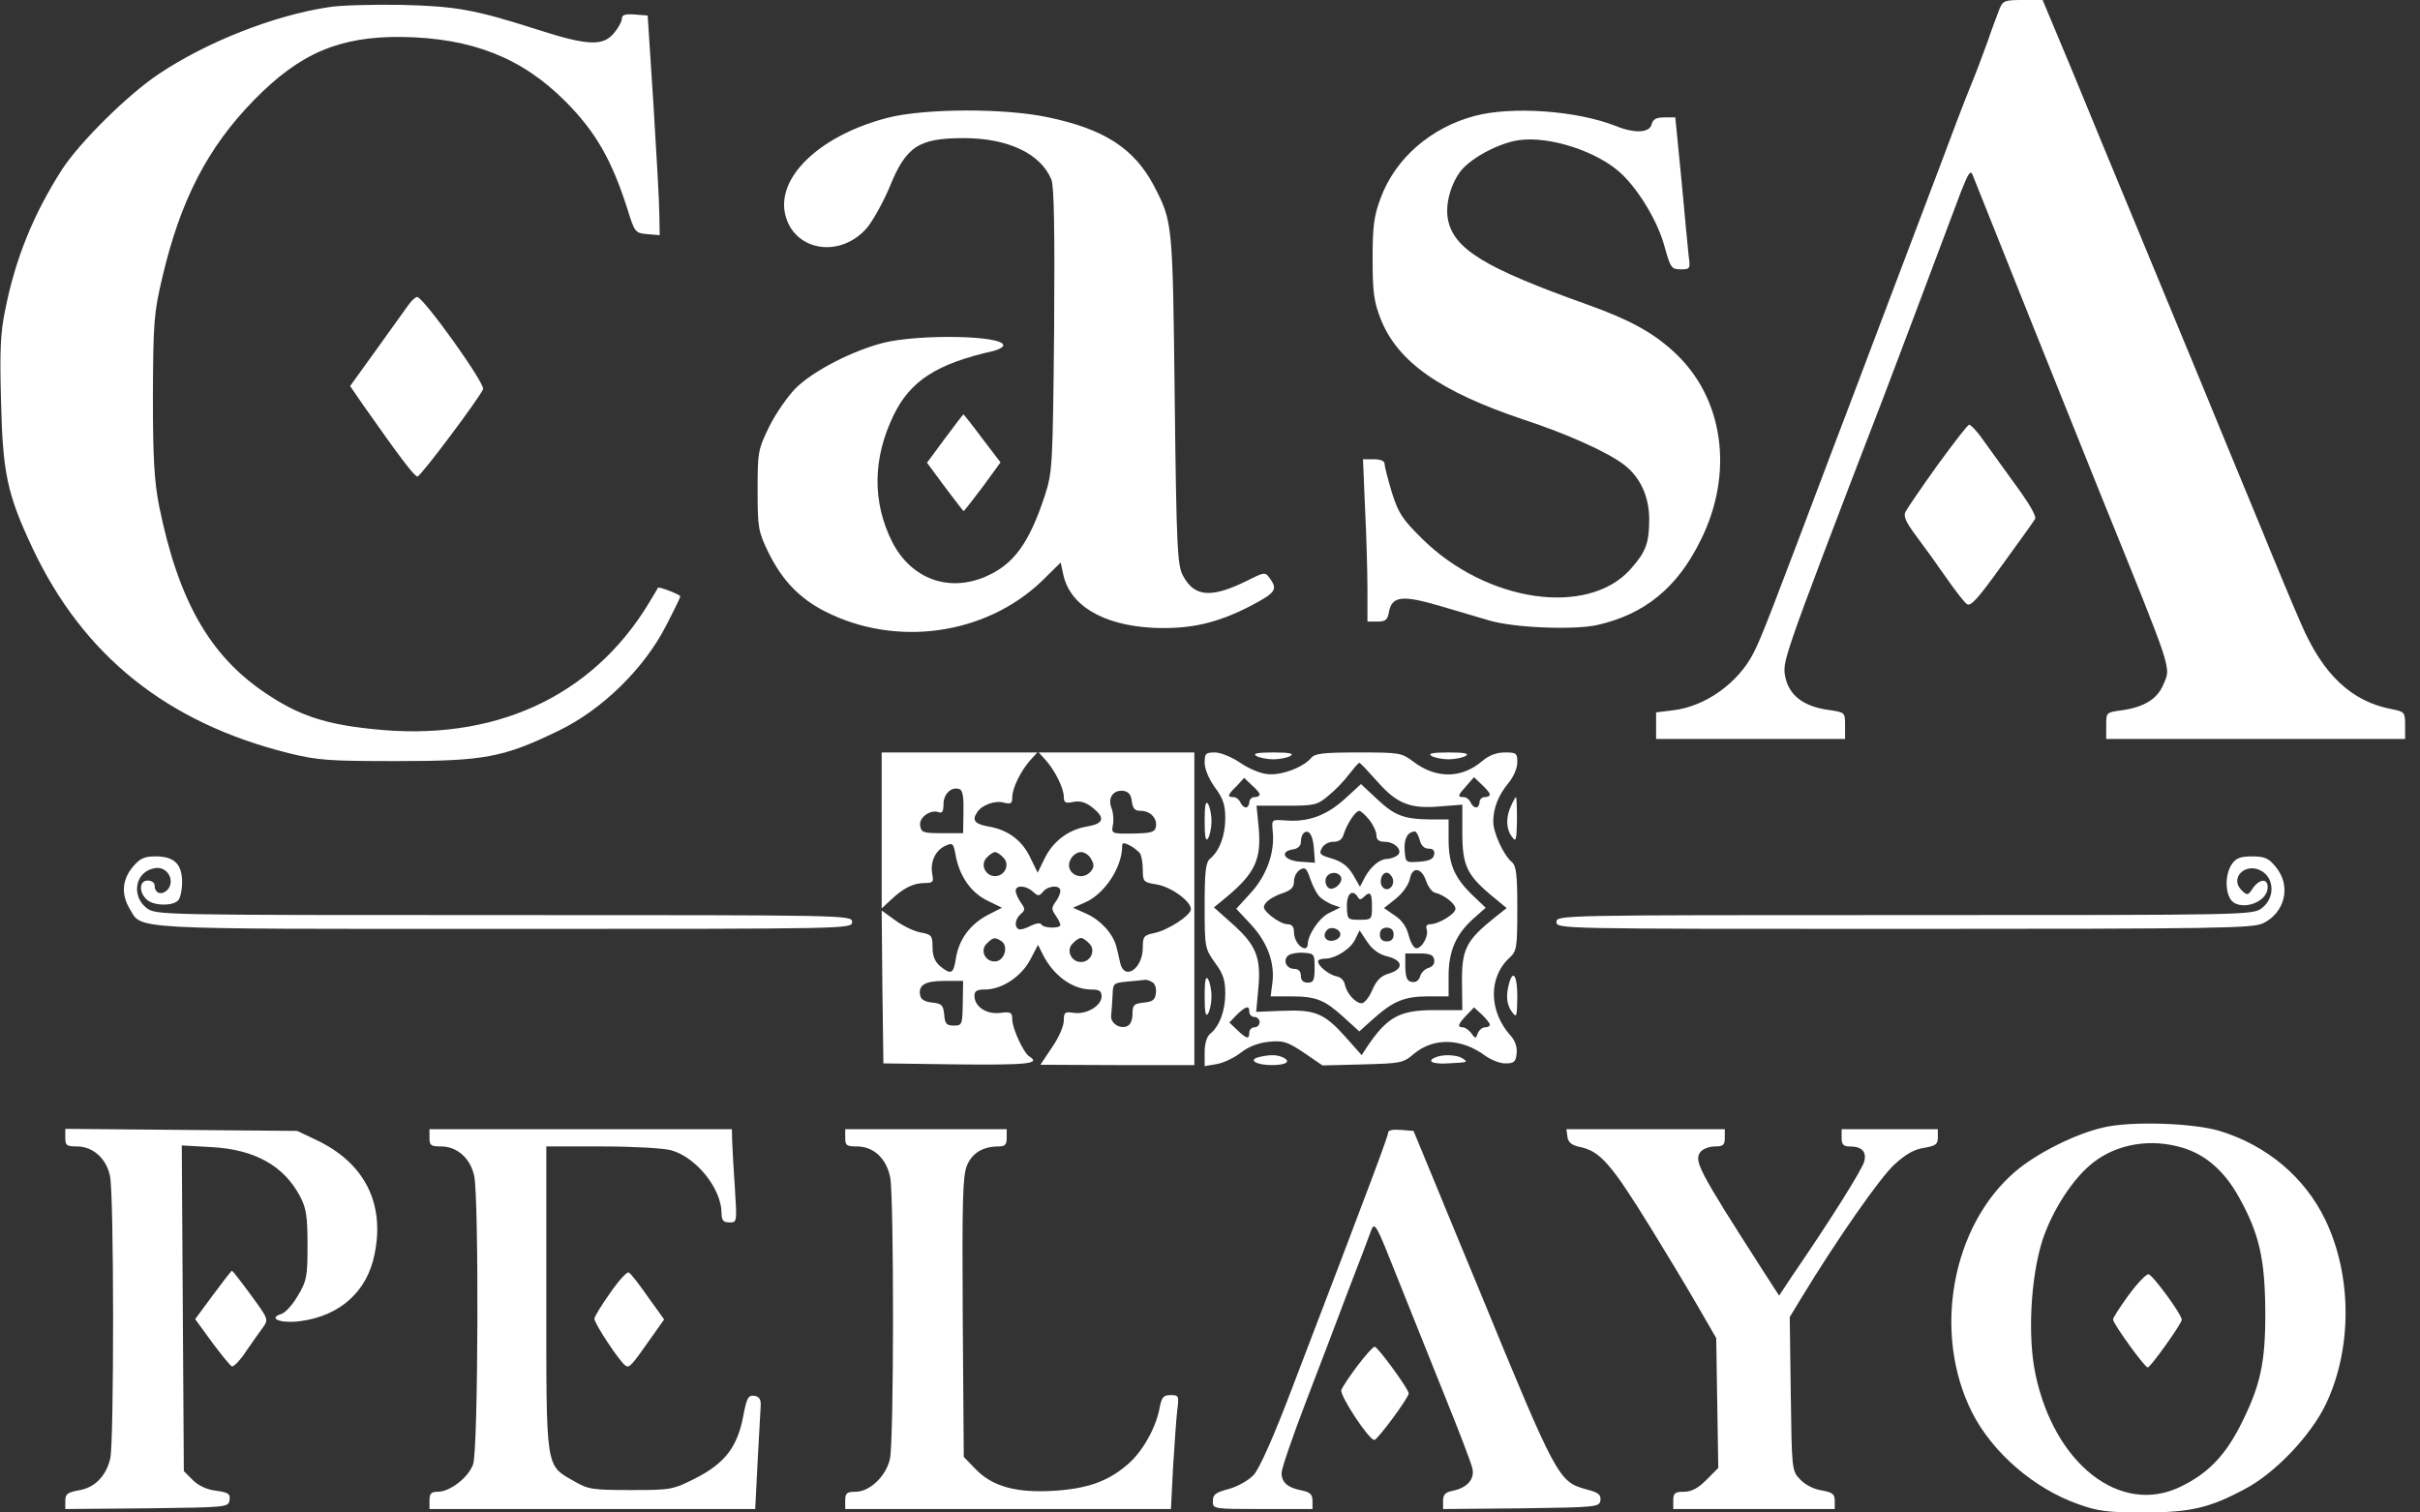 <?xml version="1.0" encoding="UTF-8"?> <svg xmlns="http://www.w3.org/2000/svg" width="160" height="100" viewBox="0 0 160 100" fill="none"><rect x="0" y="0" width="160" height="100" fill="#333333" stroke="none"/> <g clip-path="url(#clip0_1415_1953)"> <path d="M132.188 0.616C132.051 0.982 131.688 1.918 131.415 2.74C131.12 3.562 130.62 4.886 130.28 5.708C129.939 6.53 128.962 9.087 128.099 11.415C127.213 13.744 125.804 17.488 124.941 19.749C124.078 22.009 122.465 26.324 121.307 29.338C117.15 40.342 116.468 42.146 115.946 43.151C114.946 45.137 112.765 46.712 110.607 46.963L109.494 47.1V47.968V48.858H115.741H121.988V47.968C121.988 47.1 121.988 47.1 120.92 46.941C119.376 46.735 118.444 46.096 118.104 45.023C117.876 44.246 117.922 43.927 118.581 41.986C119.217 40.114 121.375 34.429 124.532 26.256C125.305 24.224 127.099 19.475 129.644 12.694C130.121 11.484 130.28 11.21 130.416 11.553C130.598 12.032 137.617 29.566 138.912 32.763C143.728 44.657 143.546 44.064 143.023 45.274C142.637 46.21 141.751 46.758 140.275 46.963C139.253 47.1 139.253 47.1 139.253 47.968V48.858H149.134H159.016V47.945C159.016 47.1 158.97 47.055 158.175 46.895C155.472 46.393 153.587 44.612 152.133 41.233C151.678 40.205 150.429 37.215 149.361 34.589C148.271 31.941 146.522 27.74 145.5 25.228C144.455 22.717 142.569 18.151 141.297 15.068C140.025 11.986 138.094 7.352 137.026 4.726L135.05 -4.60297e-05H133.732C132.528 -4.60297e-05 132.415 0.046 132.188 0.616Z" fill="white"></path> <path d="M21.695 0.48C18.083 1.028 13.63 2.786 10.473 4.909C8.451 6.256 5.293 9.384 4.112 11.187C2.227 14.133 1.023 17.055 0.341 20.503C0.023 22.032 -0.022 23.242 0.069 26.553C0.182 31.302 0.478 32.671 2.136 36.21C5.498 43.356 11.041 47.786 19.082 49.795C21.013 50.274 21.763 50.32 26.238 50.32C32.008 50.32 33.28 50.092 36.983 48.288C39.8 46.918 42.571 44.224 44.025 41.393C44.547 40.388 44.979 39.498 44.979 39.429C44.979 39.315 43.57 38.767 43.502 38.859C43.48 38.904 43.23 39.338 42.934 39.818C39.163 46.096 32.621 49.087 24.58 48.197C21.468 47.877 19.718 47.283 17.583 45.845C13.857 43.356 11.79 39.703 10.518 33.448C10.2 31.804 10.109 30.343 10.109 26.142C10.132 21.279 10.177 20.708 10.723 18.379C11.927 13.219 13.744 9.726 16.811 6.598C19.832 3.516 22.444 2.397 26.579 2.443C31.19 2.512 34.507 3.813 37.392 6.713C39.368 8.699 40.436 10.548 41.48 13.813C41.958 15.366 42.003 15.411 42.798 15.48L43.616 15.548L43.593 14.224C43.593 13.493 43.411 10.229 43.207 6.964L42.821 1.028L41.98 0.959C41.322 0.913 41.117 0.982 41.117 1.233C41.117 1.416 40.867 1.872 40.572 2.215C39.845 3.06 38.823 3.014 35.552 1.964C31.349 0.617 30.145 0.411 26.465 0.32C24.602 0.297 22.444 0.343 21.695 0.48Z" fill="white"></path> <path d="M58.79 7.762C54.406 8.858 51.43 11.552 51.885 14.041C52.362 16.575 55.519 17.169 57.337 15.046C57.723 14.566 58.404 13.356 58.813 12.374C59.904 9.68 60.721 9.132 63.72 9.132C66.65 9.132 68.808 10.16 69.513 11.872C69.694 12.329 69.74 15.205 69.694 21.826C69.603 30.867 69.581 31.21 69.081 32.762C68.036 35.936 67.014 37.329 65.151 38.128C62.698 39.178 60.244 38.265 58.995 35.845C57.655 33.173 57.7 30.297 59.086 27.443C60.199 25.16 61.948 24.041 65.719 23.196C66.06 23.105 66.332 22.945 66.332 22.831C66.332 22.169 60.744 22.078 58.382 22.671C56.292 23.219 53.816 24.498 52.634 25.639C52.089 26.187 51.294 27.329 50.862 28.196C50.113 29.726 50.09 29.886 50.09 32.42C50.09 34.931 50.136 35.137 50.817 36.552C51.726 38.379 52.861 39.566 54.565 40.434C59.245 42.808 65.128 41.986 68.854 38.447L70.126 37.192L70.285 37.922C70.694 40 72.874 41.324 76.191 41.507C78.667 41.621 80.484 41.21 82.756 40.023C84.346 39.178 84.483 38.972 83.96 38.242C83.642 37.808 83.619 37.808 82.438 38.402C80.076 39.566 78.963 39.475 78.213 38.059C77.849 37.397 77.781 36.256 77.668 26.37C77.531 14.612 77.531 14.68 76.282 12.26C74.964 9.794 72.988 8.516 69.217 7.74C66.355 7.146 61.244 7.169 58.79 7.762Z" fill="white"></path> <path d="M97.475 7.671C94.59 8.447 92.273 10.457 91.296 13.059C90.842 14.269 90.751 14.909 90.751 17.123C90.751 19.361 90.842 19.954 91.296 21.119C92.432 23.95 95.226 25.89 100.724 27.74C103.654 28.699 106.312 29.909 107.38 30.731C108.447 31.552 109.038 32.831 109.038 34.338C109.038 35.913 108.811 36.507 107.789 37.648C104.949 40.799 98.27 39.817 94.022 35.616C92.705 34.315 92.455 33.927 92.023 32.557C91.773 31.712 91.546 30.868 91.546 30.685C91.546 30.479 91.296 30.365 90.819 30.365H90.115L90.251 33.607C90.342 35.411 90.41 37.831 90.41 38.973V41.096H91.069C91.615 41.096 91.751 40.982 91.842 40.411C92.046 39.406 92.75 39.338 95.226 40.069C96.385 40.411 97.862 40.845 98.475 41.027C100.11 41.507 104.04 41.667 105.608 41.324C108.72 40.616 110.878 38.881 112.423 35.753C114.672 31.279 113.967 26.301 110.696 23.288C109.265 21.963 107.743 21.142 104.949 20.137C98.157 17.717 96.09 16.461 95.726 14.475C95.544 13.47 95.931 12.1 96.635 11.233C97.362 10.388 99.134 9.452 100.406 9.269C102.45 8.973 105.653 10.023 107.198 11.484C108.402 12.626 109.629 14.703 110.06 16.324C110.446 17.717 110.514 17.808 111.128 17.808C111.741 17.808 111.764 17.762 111.65 16.941C111.605 16.484 111.378 14.224 111.173 11.918L110.764 7.763H110.037C109.515 7.763 109.288 7.877 109.197 8.219C109.061 8.79 108.084 8.836 106.834 8.333C104.245 7.306 99.929 7.009 97.475 7.671Z" fill="white"></path> <path d="M26.988 20.183C26.783 20.479 25.829 21.804 24.875 23.128L23.148 25.525L24.012 26.781C26.351 30.114 27.396 31.507 27.601 31.507C27.828 31.484 31.69 26.324 31.94 25.731C32.076 25.343 27.987 19.635 27.578 19.635C27.465 19.635 27.192 19.886 26.988 20.183Z" fill="white"></path> <path d="M62.47 28.995L61.289 30.594L62.47 32.192C63.129 33.059 63.674 33.79 63.72 33.79C63.742 33.79 64.311 33.059 64.969 32.192L66.15 30.571L64.947 28.995C64.288 28.105 63.72 27.397 63.697 27.397C63.674 27.397 63.129 28.105 62.47 28.995Z" fill="white"></path> <path d="M128.098 30.753C127.053 32.215 126.099 33.607 125.985 33.836C125.826 34.133 126.008 34.521 126.689 35.434C127.189 36.096 128.075 37.329 128.643 38.151C129.234 38.995 129.847 39.795 130.029 39.932C130.279 40.137 130.733 39.635 132.346 37.397C133.459 35.868 134.458 34.475 134.549 34.315C134.663 34.133 134.14 33.242 133.073 31.804C132.187 30.571 131.21 29.224 130.915 28.813C130.619 28.425 130.301 28.082 130.188 28.082C130.097 28.082 129.166 29.292 128.098 30.753Z" fill="white"></path> <path d="M8.769 57.329C8.087 58.151 7.996 59.109 8.564 60.069C9.405 61.484 8.178 61.416 33.37 61.416C56.178 61.416 56.337 61.416 56.337 60.959C56.337 60.502 56.178 60.502 33.302 60.502C10.359 60.502 10.291 60.502 9.677 60.023C8.86 59.383 8.86 58.151 9.655 57.626C9.973 57.42 10.404 57.329 10.654 57.42C11.268 57.603 11.495 58.402 11.063 58.836C10.677 59.224 10.223 59.064 10.223 58.539C10.223 58.356 10.018 58.219 9.768 58.219C9.223 58.219 9.155 58.95 9.677 59.452C10.086 59.886 11.381 59.931 11.767 59.543C11.926 59.383 12.04 58.836 12.04 58.333C12.04 57.123 11.517 56.621 10.291 56.621C9.518 56.621 9.246 56.758 8.769 57.329Z" fill="white"></path> <path d="M147.567 57.123C147.158 57.717 147.089 58.744 147.43 59.384C147.93 60.32 149.929 59.749 149.929 58.653C149.929 58.059 149.384 58.105 148.952 58.721C148.634 59.201 148.589 59.224 148.225 58.881C147.339 58.014 148.543 56.941 149.588 57.626C150.383 58.151 150.383 59.384 149.566 60.023C148.952 60.502 148.884 60.502 125.941 60.502C103.065 60.502 102.906 60.502 102.906 60.959C102.906 61.416 103.065 61.416 125.872 61.416C146.658 61.416 148.907 61.37 149.611 61.05C151.088 60.343 151.496 58.562 150.474 57.329C149.997 56.735 149.725 56.621 148.907 56.621C148.134 56.621 147.839 56.735 147.567 57.123Z" fill="white"></path> <path d="M139.07 74.543C137.23 74.954 134.641 76.256 133.232 77.466C129.03 81.073 127.758 88.128 130.37 93.356C131.71 96.027 134.482 98.425 137.412 99.452C138.662 99.909 139.366 100 141.66 100C144.772 100 146.022 99.726 148.384 98.47C150.406 97.42 152.791 94.909 153.791 92.808C155.517 89.155 155.517 84.361 153.745 80.662C152.382 77.831 149.883 75.731 146.749 74.772C144.999 74.247 140.888 74.11 139.07 74.543ZM144.318 75.89C145.84 76.347 147.089 77.443 148.043 79.178C149.361 81.552 149.747 83.219 149.77 86.644C149.793 90.137 149.452 91.644 148.066 94.361C147.044 96.324 145.908 97.466 144.136 98.311C140.183 100.205 135.822 96.804 134.573 90.845C134.05 88.356 134.255 84.498 135.027 82.032C135.686 80.023 137.071 77.877 138.412 76.849C140.002 75.616 142.228 75.251 144.318 75.89Z" fill="white"></path> <path d="M140.727 85.639C140.159 86.416 139.705 87.124 139.705 87.238C139.705 87.512 141.795 90.411 141.999 90.411C142.181 90.411 144.248 87.512 144.248 87.26C144.248 86.895 142.295 84.247 142.045 84.247C141.886 84.247 141.295 84.863 140.727 85.639Z" fill="white"></path> <path d="M4.317 75.229C4.317 75.731 4.408 75.799 5.089 75.799C6.134 75.799 7.02 76.576 7.27 77.74C7.542 78.904 7.542 95.274 7.292 96.416C7.02 97.603 6.248 98.379 5.18 98.539C4.453 98.676 4.317 98.79 4.317 99.224V99.772L9.723 99.726C15.016 99.658 15.107 99.658 15.175 99.178C15.243 98.767 15.107 98.676 14.289 98.562C13.676 98.493 13.108 98.219 12.744 97.854L12.154 97.261L12.086 86.484L12.018 75.731L14.017 75.845C16.856 76.005 18.764 77.078 19.832 79.087C20.241 79.863 20.332 80.388 20.332 82.306C20.332 84.384 20.286 84.681 19.696 85.662C19.355 86.256 18.855 86.804 18.605 86.872C17.674 87.169 18.537 87.512 19.832 87.352C22.467 87.009 24.262 85.411 24.761 82.945C25.465 79.567 24.103 76.872 20.9 75.366L19.65 74.772L11.995 74.704L4.317 74.635V75.229Z" fill="white"></path> <path d="M28.396 75.229C28.396 75.731 28.487 75.799 29.169 75.799C30.214 75.799 31.1 76.576 31.35 77.74C31.668 79.133 31.622 95.822 31.282 96.804C30.986 97.671 29.759 98.63 28.942 98.63C28.51 98.63 28.396 98.745 28.396 99.201V99.772H39.164H49.932L50.091 96.621C50.181 94.909 50.272 93.242 50.295 92.923C50.318 92.512 50.181 92.329 49.863 92.283C49.477 92.238 49.364 92.42 49.136 93.653C48.75 95.662 47.932 96.735 46.024 97.717C44.48 98.493 44.411 98.516 41.708 98.516C39.209 98.516 38.869 98.471 37.983 97.945C36.052 96.85 36.12 97.283 36.12 85.868V75.799H39.823C41.844 75.799 43.889 75.913 44.366 76.05C46.024 76.507 47.683 78.562 47.705 80.183C47.705 80.685 47.819 80.822 48.228 80.822C48.728 80.822 48.728 80.799 48.591 78.608C48.5 77.375 48.432 75.982 48.41 75.503L48.387 74.658H38.392H28.396V75.229Z" fill="white"></path> <path d="M55.883 75.229C55.883 75.731 55.974 75.799 56.655 75.799C57.768 75.799 58.609 76.599 58.858 77.854C59.108 79.224 59.108 95.32 58.836 96.462C58.586 97.603 57.495 98.63 56.564 98.63C55.996 98.63 55.883 98.722 55.883 99.201V99.772H66.65H77.418L77.554 97.078C77.645 95.617 77.758 93.927 77.827 93.311C77.963 92.283 77.94 92.238 77.395 92.238C76.918 92.238 76.804 92.375 76.668 93.082C76.441 94.361 75.555 95.959 74.601 96.781C73.306 97.923 71.92 98.425 69.717 98.562C67.195 98.722 65.628 98.288 64.515 97.146L63.72 96.325L63.652 87.101C63.606 79.338 63.652 77.763 63.924 77.078C64.265 76.233 64.992 75.799 66.014 75.799C66.446 75.799 66.559 75.685 66.559 75.229V74.658H61.221H55.883V75.229Z" fill="white"></path> <path d="M91.775 74.886C91.775 75.114 90.821 77.694 85.437 91.758C84.21 95 83.256 97.124 82.893 97.512C82.552 97.877 81.825 98.288 81.234 98.448C80.371 98.676 80.189 98.813 80.189 99.247C80.189 99.772 80.189 99.772 83.483 99.772H86.777V99.224C86.777 98.813 86.618 98.653 86.05 98.539C85.119 98.356 84.733 98.014 84.733 97.375C84.733 97.101 85.46 94.978 86.346 92.671C87.231 90.366 88.504 87.032 89.162 85.274C89.844 83.516 90.503 81.781 90.639 81.393C90.889 80.731 90.957 80.868 92.434 84.589C93.297 86.735 94.705 90.274 95.591 92.466C96.477 94.658 97.272 96.735 97.34 97.055C97.522 97.786 97.022 98.356 96.068 98.562C95.568 98.653 95.409 98.813 95.409 99.224V99.772L100.589 99.726C105.586 99.658 105.745 99.635 105.813 99.201C105.859 98.813 105.677 98.676 104.882 98.471C103.042 97.968 102.928 97.763 97.795 85.274C96.704 82.626 95.273 79.201 94.637 77.626L93.456 74.772L92.615 74.704C92.093 74.658 91.775 74.726 91.775 74.886Z" fill="white"></path> <path d="M103.632 75.16C103.678 75.525 103.905 75.708 104.405 75.822C105.79 76.096 106.495 76.895 109.198 81.279C110.016 82.603 111.311 84.749 112.083 86.073L113.469 88.471L113.537 92.763L113.605 97.055L112.833 97.831C112.265 98.402 111.833 98.63 111.333 98.63C110.743 98.63 110.629 98.722 110.629 99.201V99.772H115.967H121.306V99.224C121.306 98.79 121.169 98.676 120.442 98.539C119.943 98.471 119.352 98.174 119.011 97.808C118.466 97.238 118.466 97.169 118.398 92.146L118.33 87.078L119.08 85.845C121.419 81.987 124.304 77.854 125.236 77.009C125.963 76.325 126.576 75.982 127.212 75.891C127.984 75.754 128.121 75.662 128.121 75.206V74.658H124.94H121.76V75.229C121.76 75.662 121.874 75.799 122.283 75.799C123.1 75.799 123.418 76.142 123.259 76.781C123.146 77.283 121.01 80.685 118.443 84.43L117.626 85.662L116.535 83.973C112.242 77.283 111.969 76.735 112.446 76.142C112.605 75.959 113.014 75.799 113.378 75.799C113.923 75.799 114.036 75.708 114.036 75.229V74.658H108.789H103.564L103.632 75.16Z" fill="white"></path> <path d="M14.085 85.616L12.904 87.215L14.017 88.744C14.631 89.566 15.221 90.297 15.335 90.342C15.471 90.365 15.903 89.909 16.289 89.315C16.698 88.721 17.198 88.014 17.402 87.74C17.766 87.237 17.72 87.169 16.584 85.616C15.948 84.749 15.38 84.018 15.335 84.018C15.29 84.018 14.744 84.726 14.085 85.616Z" fill="white"></path> <path d="M40.344 85.479C39.776 86.278 39.299 87.055 39.299 87.192C39.299 87.511 41.003 90.091 41.366 90.297C41.616 90.457 41.752 90.297 43.07 88.424L43.91 87.237L42.843 85.753C42.275 84.931 41.707 84.201 41.571 84.132C41.457 84.064 40.912 84.657 40.344 85.479Z" fill="white"></path> <path d="M89.752 90.297C89.23 90.982 88.753 91.712 88.684 91.895C88.548 92.237 90.502 95.206 90.865 95.206C91.07 95.206 93.137 92.42 93.137 92.123C93.137 91.849 91.093 89.041 90.888 89.041C90.774 89.041 90.275 89.612 89.752 90.297Z" fill="white"></path> <path d="M58.293 54.905V60.062L58.929 59.471C59.747 58.699 60.406 58.381 61.155 58.381C61.678 58.381 61.746 58.313 61.632 57.767C61.496 56.995 61.837 56.223 62.495 55.927C62.972 55.7 63.041 55.746 63.177 56.518C63.427 57.926 64.199 59.017 65.267 59.539L66.244 60.016L65.267 60.516C64.131 61.129 63.404 62.106 63.2 63.356C63.041 64.401 62.882 64.469 62.155 63.878C61.814 63.583 61.655 63.219 61.655 62.629C61.655 61.856 61.587 61.788 60.883 61.652C60.451 61.584 59.701 61.22 59.202 60.857L58.293 60.198L58.338 65.241L58.407 70.307L63.359 70.375C67.925 70.42 68.833 70.329 68.061 69.853C67.675 69.625 66.925 67.99 66.925 67.399C66.925 66.945 66.834 66.877 66.13 66.968C65.221 67.081 64.426 66.559 64.426 65.832C64.426 65.514 64.608 65.423 65.131 65.423C66.221 65.423 67.516 64.582 68.106 63.469L68.629 62.47L68.947 63.106C69.651 64.514 70.923 65.423 72.15 65.423C72.672 65.423 72.831 65.514 72.831 65.877C72.831 66.49 71.855 67.081 71.014 66.968C70.401 66.877 70.333 66.922 70.333 67.49C70.333 67.831 69.992 68.626 69.56 69.239L68.788 70.398L73.876 70.42H78.965V60.084V49.749H73.808H68.674L69.129 50.248C69.742 50.93 70.333 52.111 70.333 52.679C70.333 53.065 70.446 53.133 70.969 53.02C71.4 52.929 71.787 53.042 72.218 53.383C73.081 54.065 72.99 54.451 71.923 54.633C70.673 54.837 69.651 55.587 69.083 56.722L68.606 57.699L68.106 56.677C67.561 55.541 66.607 54.837 65.29 54.633C64.449 54.474 64.245 54.224 64.608 53.701C64.903 53.224 65.789 52.906 66.357 53.065C66.834 53.179 66.925 53.133 66.925 52.724C66.925 52.111 67.493 50.953 68.129 50.248L68.584 49.749H63.45H58.293V54.905ZM63.7 53.701L63.677 55.087H62.291C61.042 55.087 60.905 55.041 60.837 54.587C60.746 54.042 61.519 53.497 62.064 53.701C62.291 53.792 62.382 53.633 62.382 53.156C62.382 52.474 62.927 51.975 63.45 52.179C63.654 52.27 63.722 52.724 63.7 53.701ZM74.831 52.974C74.899 53.474 75.035 53.61 75.421 53.61C76.057 53.61 76.534 54.11 76.421 54.678C76.352 55.019 76.103 55.087 74.921 55.11C73.49 55.132 73.468 55.11 73.581 54.542C73.649 54.224 73.604 53.724 73.49 53.429C73.218 52.747 73.604 52.202 74.285 52.293C74.626 52.338 74.785 52.565 74.831 52.974ZM75.376 56.427C75.466 56.563 75.557 57.041 75.557 57.495C75.557 58.29 75.603 58.335 76.443 58.472C77.397 58.608 78.738 59.585 78.738 60.107C78.738 60.516 77.216 61.516 76.284 61.697C75.626 61.834 75.557 61.925 75.557 62.651C75.557 64.06 74.331 64.878 74.058 63.651C73.99 63.31 73.876 62.833 73.808 62.583C73.581 61.72 72.763 60.834 71.855 60.425L70.946 60.016L71.718 59.676C73.013 59.13 74.194 57.358 74.194 55.927C74.194 55.7 74.308 55.7 74.717 55.905C74.99 56.064 75.285 56.291 75.376 56.427ZM66.335 56.7C66.789 57.131 66.448 57.926 65.789 57.926C65.131 57.926 64.79 57.131 65.244 56.7C65.426 56.495 65.676 56.336 65.789 56.336C65.903 56.336 66.153 56.495 66.335 56.7ZM72.15 56.813C72.354 57.154 72.332 57.358 72.127 57.608C71.491 58.358 70.31 57.677 70.787 56.813C70.923 56.541 71.219 56.336 71.468 56.336C71.718 56.336 72.014 56.541 72.15 56.813ZM68.288 58.949C68.629 59.267 68.697 59.267 68.97 58.949C69.31 58.54 70.106 58.494 70.106 58.903C70.106 59.062 69.969 59.403 69.787 59.63C69.515 60.016 69.515 60.13 69.787 60.516C69.969 60.766 70.106 61.061 70.106 61.152C70.106 61.402 69.015 61.379 68.856 61.129C68.788 60.993 68.493 61.039 68.129 61.22C67.788 61.402 67.448 61.493 67.334 61.425C67.039 61.243 67.13 60.743 67.493 60.425C67.788 60.175 67.788 60.084 67.493 59.676C67.311 59.403 67.152 59.062 67.152 58.903C67.152 58.494 67.834 58.54 68.288 58.949ZM66.198 62.22C66.675 62.515 66.448 63.469 65.858 63.56C65.176 63.651 64.744 62.856 65.244 62.379C65.653 61.97 65.789 61.947 66.198 62.22ZM72.014 62.379C72.468 62.81 72.127 63.605 71.468 63.605C70.81 63.605 70.469 62.81 70.923 62.379C71.105 62.174 71.355 62.015 71.468 62.015C71.582 62.015 71.832 62.174 72.014 62.379ZM63.654 66.332C63.631 67.74 63.609 67.808 63.063 67.808C62.586 67.808 62.473 67.695 62.427 67.081C62.359 66.445 62.268 66.354 61.632 66.286C61.155 66.241 60.883 66.082 60.837 65.809C60.701 65.127 61.155 64.855 62.427 64.855H63.677L63.654 66.332ZM76.193 64.946C76.375 65.037 76.466 65.377 76.421 65.673C76.375 66.104 76.193 66.241 75.626 66.286C74.967 66.354 74.876 66.445 74.876 67.036C74.876 67.445 74.74 67.763 74.512 67.853C73.99 68.058 73.377 67.604 73.468 67.104C73.49 66.854 73.536 66.286 73.558 65.832C73.581 65.014 73.604 64.991 74.512 64.9C75.012 64.855 75.557 64.809 75.671 64.787C75.807 64.764 76.034 64.832 76.193 64.946Z" fill="white"></path> <path d="M79.646 50.43C79.646 50.839 79.919 51.498 80.328 52.066C80.873 52.793 81.009 53.224 81.009 54.11C81.009 55.246 80.623 56.268 80.01 56.768C79.715 57.018 79.646 57.609 79.646 59.88C79.646 62.652 79.669 62.72 80.328 63.651C80.873 64.378 81.009 64.81 81.009 65.696C81.009 66.831 80.623 67.854 80.01 68.353C79.783 68.535 79.646 69.012 79.646 69.58V70.489L80.441 70.353C80.873 70.284 81.6 69.944 82.031 69.603C82.554 69.194 83.213 68.944 83.917 68.876C84.848 68.785 85.121 68.876 86.211 69.603L87.438 70.443L90.096 70.375C92.595 70.307 92.776 70.284 93.458 69.694C94.775 68.581 96.615 68.626 98.206 69.807C98.592 70.08 99.205 70.33 99.569 70.307C100.091 70.307 100.227 70.194 100.273 69.648C100.318 69.239 100.182 68.831 99.909 68.512C98.41 66.877 98.387 64.582 99.841 63.288C100.273 62.879 100.318 62.629 100.318 60.085C100.318 57.836 100.25 57.245 99.955 56.995C99.409 56.541 98.728 55.064 98.728 54.315C98.728 53.429 99.069 52.566 99.75 51.748C100.068 51.362 100.318 50.794 100.318 50.407C100.318 49.794 100.25 49.749 99.5 49.749C98.955 49.749 98.455 49.931 98.001 50.317C96.615 51.498 94.912 51.498 93.39 50.317C92.663 49.772 92.481 49.749 89.8 49.749C87.438 49.749 86.915 49.817 86.666 50.135C86.143 50.748 84.667 51.294 83.781 51.18C83.304 51.135 82.509 50.794 81.963 50.407C81.418 50.044 80.691 49.749 80.328 49.749C79.715 49.749 79.646 49.817 79.646 50.43ZM91.05 51.657C92.345 53.133 93.231 53.497 95.23 53.315L96.683 53.202V55.064C96.683 57.2 96.979 57.836 98.569 59.176L99.614 60.039L98.864 60.63C96.933 62.175 96.638 62.742 96.661 64.969L96.683 66.786H94.798C92.526 66.786 91.709 67.24 90.368 69.239L90.028 69.762L88.937 68.535C87.552 66.99 86.938 66.741 84.78 66.831L83.054 66.9L83.19 65.4C83.394 63.333 83.054 62.493 81.532 61.13L80.26 59.994L81.032 59.358C82.986 57.745 83.417 56.813 83.213 54.656L83.076 53.27H85.076C86.915 53.27 87.097 53.224 87.824 52.611C88.256 52.27 88.869 51.634 89.187 51.203C89.505 50.794 89.8 50.453 89.869 50.43C89.937 50.43 90.459 50.998 91.05 51.657ZM83.281 52.52C83.281 52.634 83.122 52.702 82.94 52.702C82.758 52.702 82.599 52.861 82.599 53.043C82.599 53.224 82.486 53.383 82.372 53.383C82.236 53.383 82.077 53.224 82.009 53.043C81.918 52.861 81.736 52.702 81.555 52.702C81.123 52.702 81.146 52.566 81.759 51.975L82.259 51.43L82.758 51.907C83.054 52.157 83.281 52.429 83.281 52.52ZM98.501 52.52C98.501 52.634 98.342 52.702 98.16 52.702C97.978 52.702 97.819 52.861 97.819 53.043C97.819 53.224 97.706 53.383 97.592 53.383C97.456 53.383 97.297 53.224 97.229 53.043C97.138 52.861 96.956 52.702 96.774 52.702C96.343 52.702 96.365 52.611 96.956 51.952L97.456 51.384L97.978 51.884C98.251 52.134 98.501 52.429 98.501 52.52ZM82.599 66.9C82.599 67.081 82.758 67.24 82.94 67.24C83.122 67.24 83.281 67.399 83.281 67.581C83.281 67.763 83.122 67.922 82.94 67.922C82.758 67.922 82.599 68.081 82.599 68.263C82.599 68.74 82.418 68.694 81.804 68.104L81.282 67.604L81.759 67.104C82.372 66.513 82.599 66.445 82.599 66.9ZM98.501 67.74C98.501 67.854 98.365 67.922 98.183 67.922C98.001 67.922 97.797 68.104 97.706 68.308C97.57 68.694 97.547 68.694 97.274 68.308C97.115 68.104 96.865 67.922 96.706 67.922C96.343 67.922 96.388 67.717 96.956 67.127L97.456 66.604L97.978 67.081C98.251 67.354 98.501 67.649 98.501 67.74Z" fill="white"></path> <path d="M88.892 52.838C87.688 53.928 86.484 54.36 85.007 54.246C84.076 54.178 84.076 54.178 84.144 54.928C84.303 56.336 83.758 57.858 82.713 59.017L81.736 60.085L82.713 61.13C83.803 62.311 84.303 63.674 84.121 65.014L84.008 65.877H85.325C87.029 65.877 87.574 66.104 88.846 67.263L89.869 68.194L90.755 67.399C92.095 66.195 92.844 65.877 94.412 65.877H95.775V64.514C95.775 62.879 96.275 61.743 97.433 60.721L98.228 60.017L97.32 59.153C96.161 58.017 95.775 57.132 95.775 55.496V54.178H94.571C92.822 54.156 92.208 53.928 91.05 52.838L89.982 51.839L88.892 52.838ZM90.527 54.201C90.8 54.542 91.004 54.996 91.004 55.223C91.004 55.519 91.163 55.655 91.55 55.655C92.254 55.655 92.822 56.291 92.345 56.586C92.163 56.7 91.868 56.791 91.686 56.791C91.186 56.813 90.618 57.313 90.232 58.017L89.914 58.631L89.46 57.836C89.119 57.268 88.733 56.972 88.074 56.768C87.279 56.541 87.188 56.45 87.393 56.087C87.506 55.837 87.847 55.655 88.165 55.655C88.528 55.655 88.755 55.496 88.846 55.133C89.074 54.451 89.619 53.611 89.869 53.611C89.96 53.611 90.278 53.883 90.527 54.201ZM86.87 56.087L86.938 57.041L85.961 56.972C84.894 56.904 84.553 56.291 85.507 56.155C85.802 56.109 86.007 55.928 86.007 55.678C86.007 55.45 86.075 55.201 86.166 55.11C86.507 54.769 86.802 55.178 86.87 56.087ZM93.867 55.541C93.958 55.905 94.162 56.109 94.457 56.109C94.753 56.109 94.866 56.246 94.821 56.495C94.775 56.791 94.503 56.927 93.844 56.972C92.935 57.041 92.935 57.041 92.867 56.2C92.822 55.428 93.072 54.996 93.549 54.973C93.64 54.973 93.776 55.223 93.867 55.541ZM87.188 59.221C87.347 59.426 87.733 59.653 88.029 59.789L88.619 59.994L87.892 60.357C87.234 60.653 86.461 61.811 86.461 62.447C86.461 62.583 86.37 62.697 86.279 62.697C85.939 62.697 85.552 62.152 85.552 61.629C85.552 61.266 85.416 61.107 85.121 61.107C84.871 61.107 84.394 60.857 84.031 60.562C83.508 60.107 83.463 59.971 83.713 59.676C83.871 59.471 84.349 59.199 84.78 59.062C85.371 58.858 85.552 58.676 85.552 58.267C85.552 57.972 85.734 57.631 85.961 57.495C86.279 57.313 86.393 57.404 86.62 58.086C86.779 58.54 87.029 59.04 87.188 59.221ZM94.298 58.267C94.435 58.654 94.684 58.971 94.866 59.017C95.457 59.153 96.229 59.744 96.229 60.085C96.229 60.425 95.116 61.107 94.548 61.107C94.344 61.107 94.253 61.243 94.321 61.425C94.48 61.856 94.026 62.697 93.64 62.697C93.481 62.697 93.253 62.311 93.14 61.856C93.004 61.289 92.686 60.834 92.231 60.539L91.504 60.039L92.277 59.426C92.731 59.062 93.117 58.517 93.208 58.131C93.367 57.268 93.98 57.336 94.298 58.267ZM88.642 57.949C88.869 58.336 88.12 58.994 87.802 58.676C87.642 58.517 87.597 58.245 87.665 58.063C87.824 57.654 88.415 57.586 88.642 57.949ZM92.072 58.063C92.254 58.54 91.777 59.017 91.436 58.676C91.141 58.381 91.323 57.699 91.686 57.699C91.822 57.699 91.981 57.858 92.072 58.063ZM89.778 59.312C89.869 59.494 89.982 59.494 90.164 59.312C90.596 58.881 90.709 59.04 90.709 59.948C90.709 60.789 90.686 60.812 89.891 60.812C89.096 60.812 89.074 60.789 89.051 59.948C89.028 59.085 89.414 58.744 89.778 59.312ZM88.619 61.788C88.619 61.97 88.392 62.152 88.12 62.197C87.62 62.265 87.393 61.834 87.756 61.47C88.029 61.22 88.619 61.425 88.619 61.788ZM92.14 61.788C92.14 62.084 91.981 62.243 91.686 62.243C91.391 62.243 91.232 62.084 91.232 61.788C91.232 61.493 91.391 61.334 91.686 61.334C91.981 61.334 92.14 61.493 92.14 61.788ZM91.754 63.242C92.799 63.515 92.799 64.083 91.799 64.378C91.3 64.514 91.004 64.832 90.732 65.446C90.527 65.945 90.209 66.332 90.028 66.332C89.619 66.332 89.028 65.673 88.915 65.082C88.869 64.832 88.642 64.605 88.392 64.56C87.892 64.469 87.143 63.878 87.143 63.56C87.143 63.469 87.347 63.379 87.62 63.379C88.301 63.379 89.346 62.72 89.619 62.061L89.891 61.516L90.391 62.265C90.732 62.788 91.186 63.106 91.754 63.242ZM86.915 63.992C86.915 64.81 86.847 64.969 86.461 64.969C86.166 64.969 86.007 64.81 86.007 64.514C86.007 64.219 85.848 64.06 85.575 64.06C85.076 64.06 84.803 63.538 85.144 63.197C85.28 63.06 85.734 62.97 86.143 62.992C86.893 63.038 86.915 63.06 86.915 63.992ZM94.821 63.447C94.866 63.719 94.73 63.901 94.457 63.992C94.207 64.06 93.958 64.31 93.889 64.56C93.799 64.832 93.617 64.969 93.344 64.923C93.026 64.878 92.935 64.628 92.913 63.946V63.038H93.821C94.525 63.038 94.775 63.129 94.821 63.447Z" fill="white"></path> <path d="M83.053 49.976C83.235 50.09 83.757 50.203 84.189 50.203C84.62 50.203 85.143 50.09 85.325 49.976C85.574 49.817 85.234 49.749 84.189 49.749C83.144 49.749 82.803 49.817 83.053 49.976Z" fill="white"></path> <path d="M94.639 49.976C94.82 50.09 95.343 50.203 95.775 50.203C96.206 50.203 96.729 50.09 96.91 49.976C97.16 49.817 96.82 49.749 95.775 49.749C94.73 49.749 94.389 49.817 94.639 49.976Z" fill="white"></path> <path d="M99.909 53.27C99.546 54.042 99.569 54.792 99.955 55.315C100.227 55.701 100.273 55.587 100.295 54.224C100.295 53.384 100.273 52.702 100.227 52.702C100.205 52.702 100.046 52.952 99.909 53.27Z" fill="white"></path> <path d="M79.646 54.292C79.646 55.337 79.715 55.678 79.874 55.428C79.987 55.246 80.101 54.724 80.101 54.292C80.101 53.861 79.987 53.338 79.874 53.157C79.715 52.907 79.646 53.247 79.646 54.292Z" fill="white"></path> <path d="M79.646 65.877C79.646 66.922 79.715 67.263 79.874 67.013C79.987 66.831 80.101 66.309 80.101 65.877C80.101 65.446 79.987 64.923 79.874 64.741C79.715 64.492 79.646 64.832 79.646 65.877Z" fill="white"></path> <path d="M99.774 65.014C99.546 65.855 99.615 66.446 99.978 66.923C100.273 67.309 100.296 67.241 100.319 65.923C100.319 64.515 100.046 64.06 99.774 65.014Z" fill="white"></path> <path d="M83.213 69.898C82.509 70.08 83.055 70.42 84.1 70.42C85.099 70.42 85.417 70.148 84.736 69.875C84.349 69.716 83.85 69.739 83.213 69.898Z" fill="white"></path> <path d="M94.935 69.898C94.276 70.148 94.708 70.375 95.73 70.307C97.07 70.239 97.093 70.239 96.684 69.966C96.321 69.739 95.412 69.694 94.935 69.898Z" fill="white"></path> </g> <defs> <clipPath id="clip0_1415_1953"> <rect width="159.014" height="100" fill="white"></rect> </clipPath> </defs> </svg> 